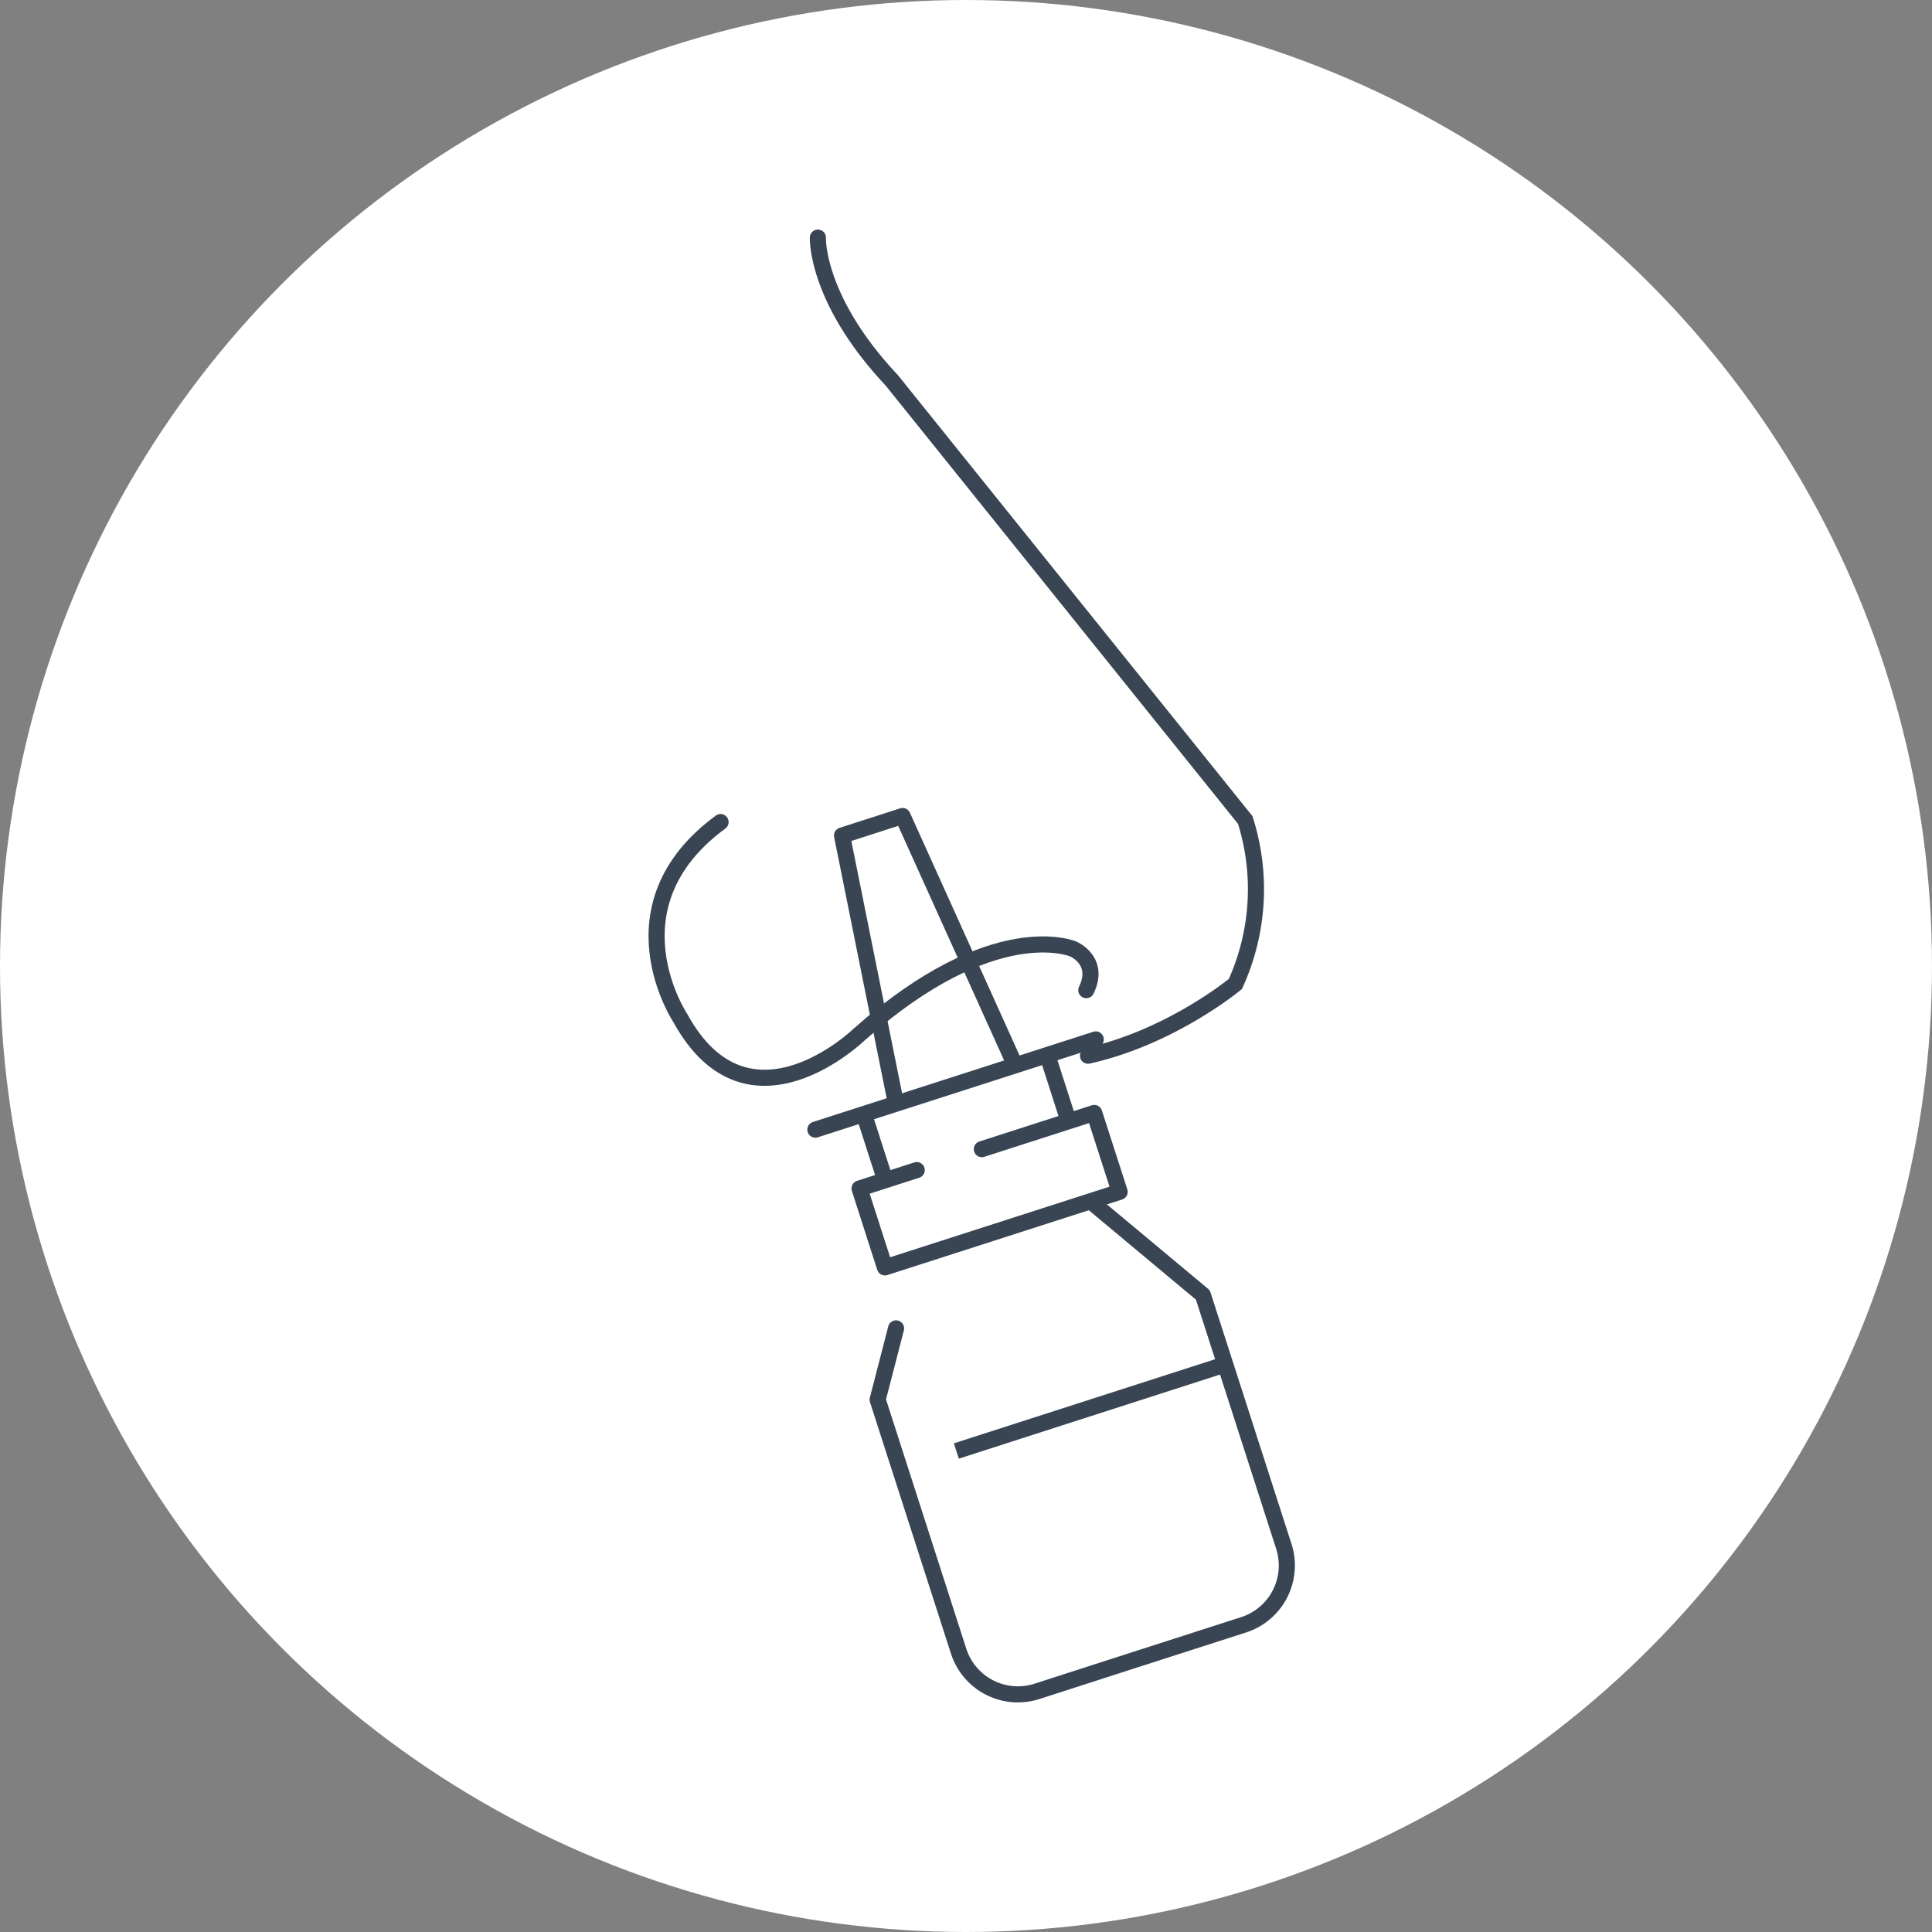 <svg xmlns="http://www.w3.org/2000/svg" viewBox="0 0 300 300">
  <rect x="0" y="0" width="300" height="300" fill="#808080" stroke="none"/>
  <defs>
    <style>
      .cls-1 {
        fill: #fff;
      }

      .cls-2, .cls-3, .cls-4 {
        fill: none;
        stroke: #394553;
        stroke-width: 2.5px;
      }

      .cls-2, .cls-3 {
        stroke-linecap: round;
      }

      .cls-2 {
        stroke-miterlimit: 10;
      }

      .cls-3, .cls-4 {
        stroke-linejoin: round;
      }
    </style>
  </defs>
  <g id="Layer_2" data-name="Layer 2">
    <g id="Ñëîé_1" data-name="Ñëîé 1">
      <g>
        <circle class="cls-1" cx="150" cy="150" r="150"/>
        <g>
          <path class="cls-2" d="M127,36.9s-.38,9.53,11.44,22.12l54.92,68.31a35.51,35.51,0,0,1-1.53,25.46s-9.91,8.25-22.88,11.14"/>
          <path class="cls-2" d="M111.89,127.65c-17.83,13.1-6.22,30.49-6.22,30.49,10.56,19.18,27.76,2.48,27.76,2.48,21-18.61,33.25-13.25,33.25-13.25s4.23,1.8,2,6.38"/>
        </g>
        <g>
          <path class="cls-3" d="M169.68,186.81l17.1,14.27,12.58,39.06a9.68,9.68,0,0,1-6.23,12.15l-10.41,3.35-6.43,2.07L161,262.64a9.67,9.67,0,0,1-12.14-6.23l-12.58-39.07,2.86-11.07"/>
          <polyline class="cls-3" points="152.46 178.44 169.91 172.82 173.86 185.07 137.41 196.8 133.47 184.55 142.35 181.69"/>
          <line class="cls-3" x1="126.61" y1="175.41" x2="170.15" y2="161.4"/>
          <polyline class="cls-3" points="139 170.75 130.75 129.74 140.15 126.71 157.37 164.84"/>
          <g>
            <line class="cls-4" x1="134.35" y1="173.62" x2="137.23" y2="182.57"/>
            <line class="cls-4" x1="162.83" y1="164.45" x2="165.71" y2="173.41"/>
          </g>
          <line class="cls-4" x1="148.5" y1="225.31" x2="189.34" y2="212.16"/>
        </g>
      </g>
    </g>
  </g>
</svg>

